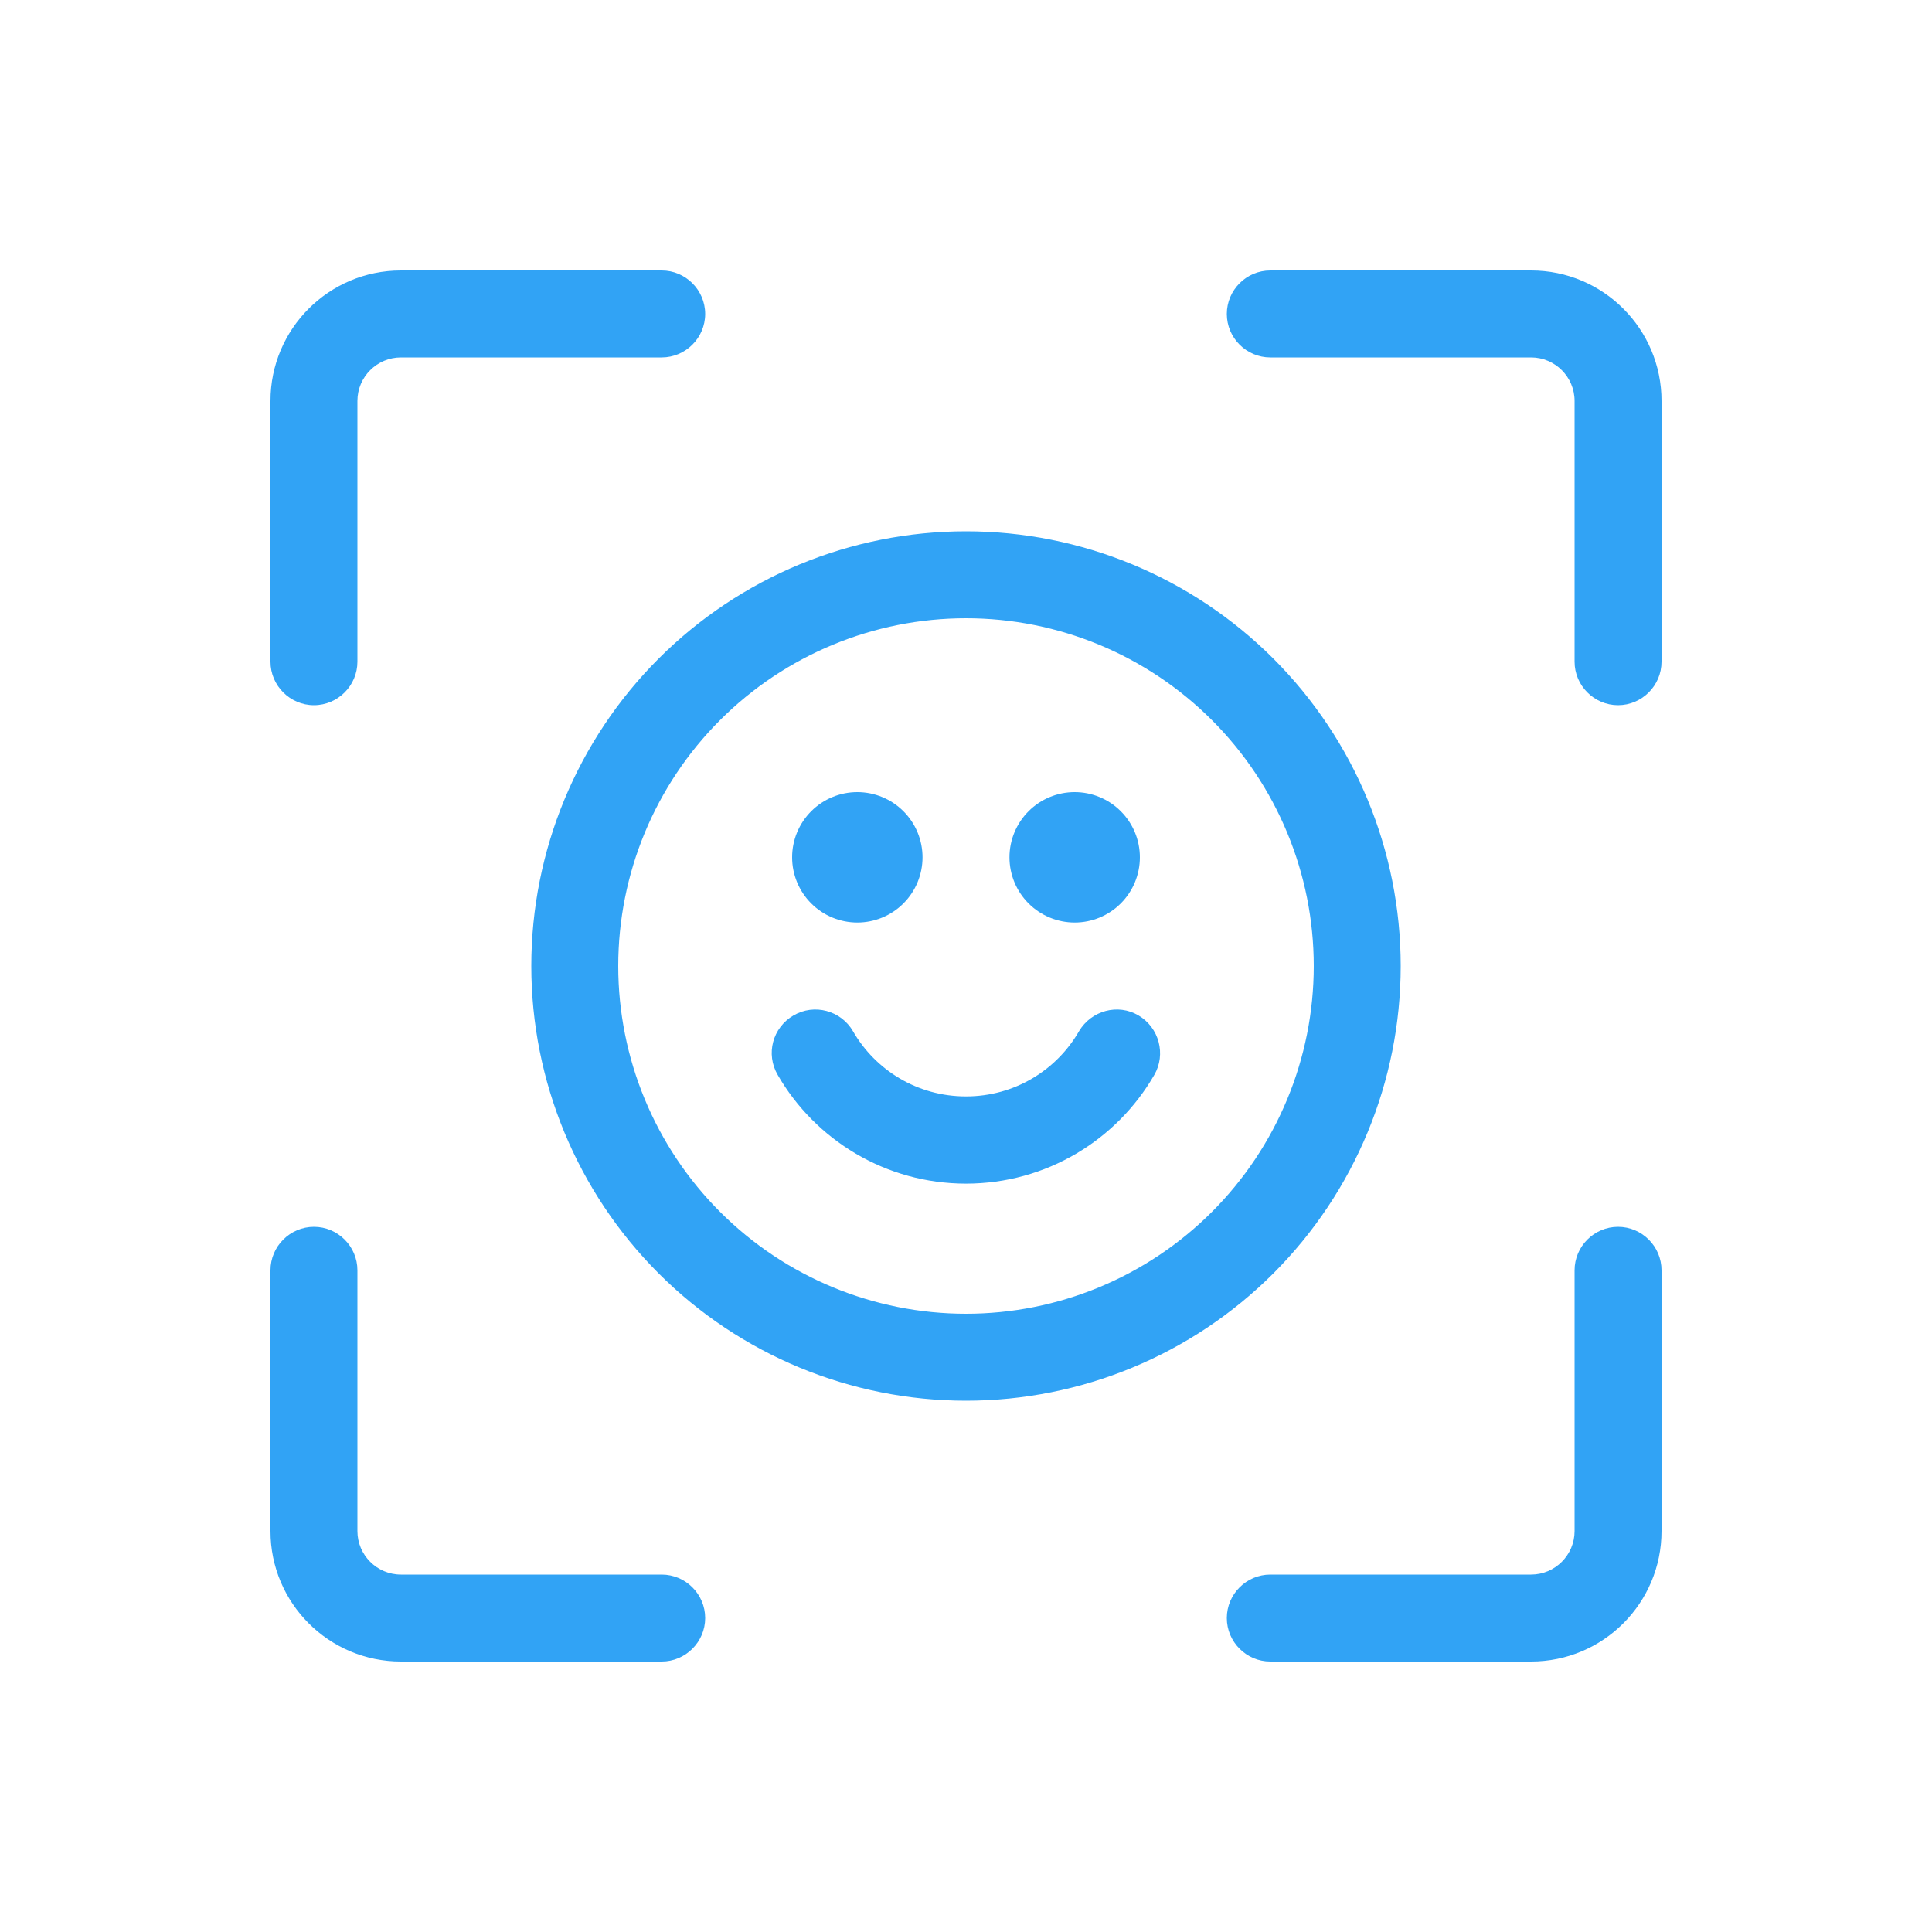 <svg width="100" height="100" viewBox="0 0 100 100" fill="none" xmlns="http://www.w3.org/2000/svg">
<path d="M20.75 14C17.023 14 14 17.023 14 20.75V34.25C14 35.487 15.012 36.5 16.25 36.5C17.488 36.5 18.5 35.487 18.5 34.25V20.75C18.5 19.512 19.512 18.5 20.75 18.5H34.25C35.487 18.5 36.5 17.488 36.5 16.25C36.5 15.012 35.487 14 34.25 14H20.75ZM79.25 14H65.75C64.513 14 63.5 15.012 63.5 16.25C63.5 17.488 64.513 18.5 65.75 18.5H79.25C80.487 18.5 81.5 19.512 81.5 20.75V34.25C81.5 35.487 82.513 36.5 83.75 36.5C84.987 36.5 86 35.487 86 34.25V20.75C86 17.023 82.977 14 79.25 14ZM14 79.25C14 82.977 17.023 86 20.75 86H34.25C35.487 86 36.5 84.987 36.5 83.75C36.5 82.513 35.487 81.5 34.25 81.5H20.75C19.512 81.5 18.5 80.487 18.5 79.25V65.75C18.5 64.513 17.488 63.5 16.25 63.5C15.012 63.5 14 64.513 14 65.75V79.25ZM79.25 86C82.977 86 86 82.977 86 79.25V65.75C86 64.513 84.987 63.5 83.75 63.5C82.513 63.5 81.5 64.513 81.5 65.75V79.25C81.5 80.487 80.487 81.5 79.25 81.5H65.75C64.513 81.5 63.5 82.513 63.5 83.75C63.5 84.987 64.513 86 65.75 86H79.25ZM47.75 44.375C47.75 43.48 47.394 42.621 46.761 41.989C46.129 41.356 45.27 41 44.375 41C43.48 41 42.621 41.356 41.989 41.989C41.356 42.621 41 43.48 41 44.375C41 45.27 41.356 46.129 41.989 46.761C42.621 47.394 43.48 47.75 44.375 47.75C45.27 47.75 46.129 47.394 46.761 46.761C47.394 46.129 47.75 45.27 47.75 44.375ZM55.625 47.75C56.52 47.75 57.379 47.394 58.011 46.761C58.644 46.129 59 45.27 59 44.375C59 43.48 58.644 42.621 58.011 41.989C57.379 41.356 56.52 41 55.625 41C54.73 41 53.871 41.356 53.239 41.989C52.606 42.621 52.25 43.48 52.25 44.375C52.25 45.27 52.606 46.129 53.239 46.761C53.871 47.394 54.73 47.75 55.625 47.75ZM50 32C54.774 32 59.352 33.896 62.728 37.272C66.104 40.648 68 45.226 68 50C68 54.774 66.104 59.352 62.728 62.728C59.352 66.104 54.774 68 50 68C45.226 68 40.648 66.104 37.272 62.728C33.896 59.352 32 54.774 32 50C32 45.226 33.896 40.648 37.272 37.272C40.648 33.896 45.226 32 50 32ZM50 72.5C55.967 72.5 61.69 70.129 65.91 65.91C70.129 61.69 72.5 55.967 72.5 50C72.5 44.033 70.129 38.31 65.91 34.09C61.69 29.87 55.967 27.5 50 27.5C44.033 27.5 38.31 29.87 34.09 34.09C29.87 38.31 27.5 44.033 27.5 50C27.5 55.967 29.87 61.69 34.09 65.91C38.31 70.129 44.033 72.5 50 72.5ZM44.15 53.375C43.531 52.306 42.153 51.927 41.07 52.559C39.987 53.192 39.622 54.556 40.255 55.639C42.195 59 45.837 61.264 50 61.264C54.163 61.264 57.805 59 59.745 55.639C60.364 54.57 59.998 53.192 58.93 52.559C57.861 51.927 56.483 52.306 55.85 53.375C54.683 55.4 52.503 56.75 50 56.75C47.497 56.75 45.317 55.4 44.15 53.375Z" fill="#31A3F5"/>
</svg>
